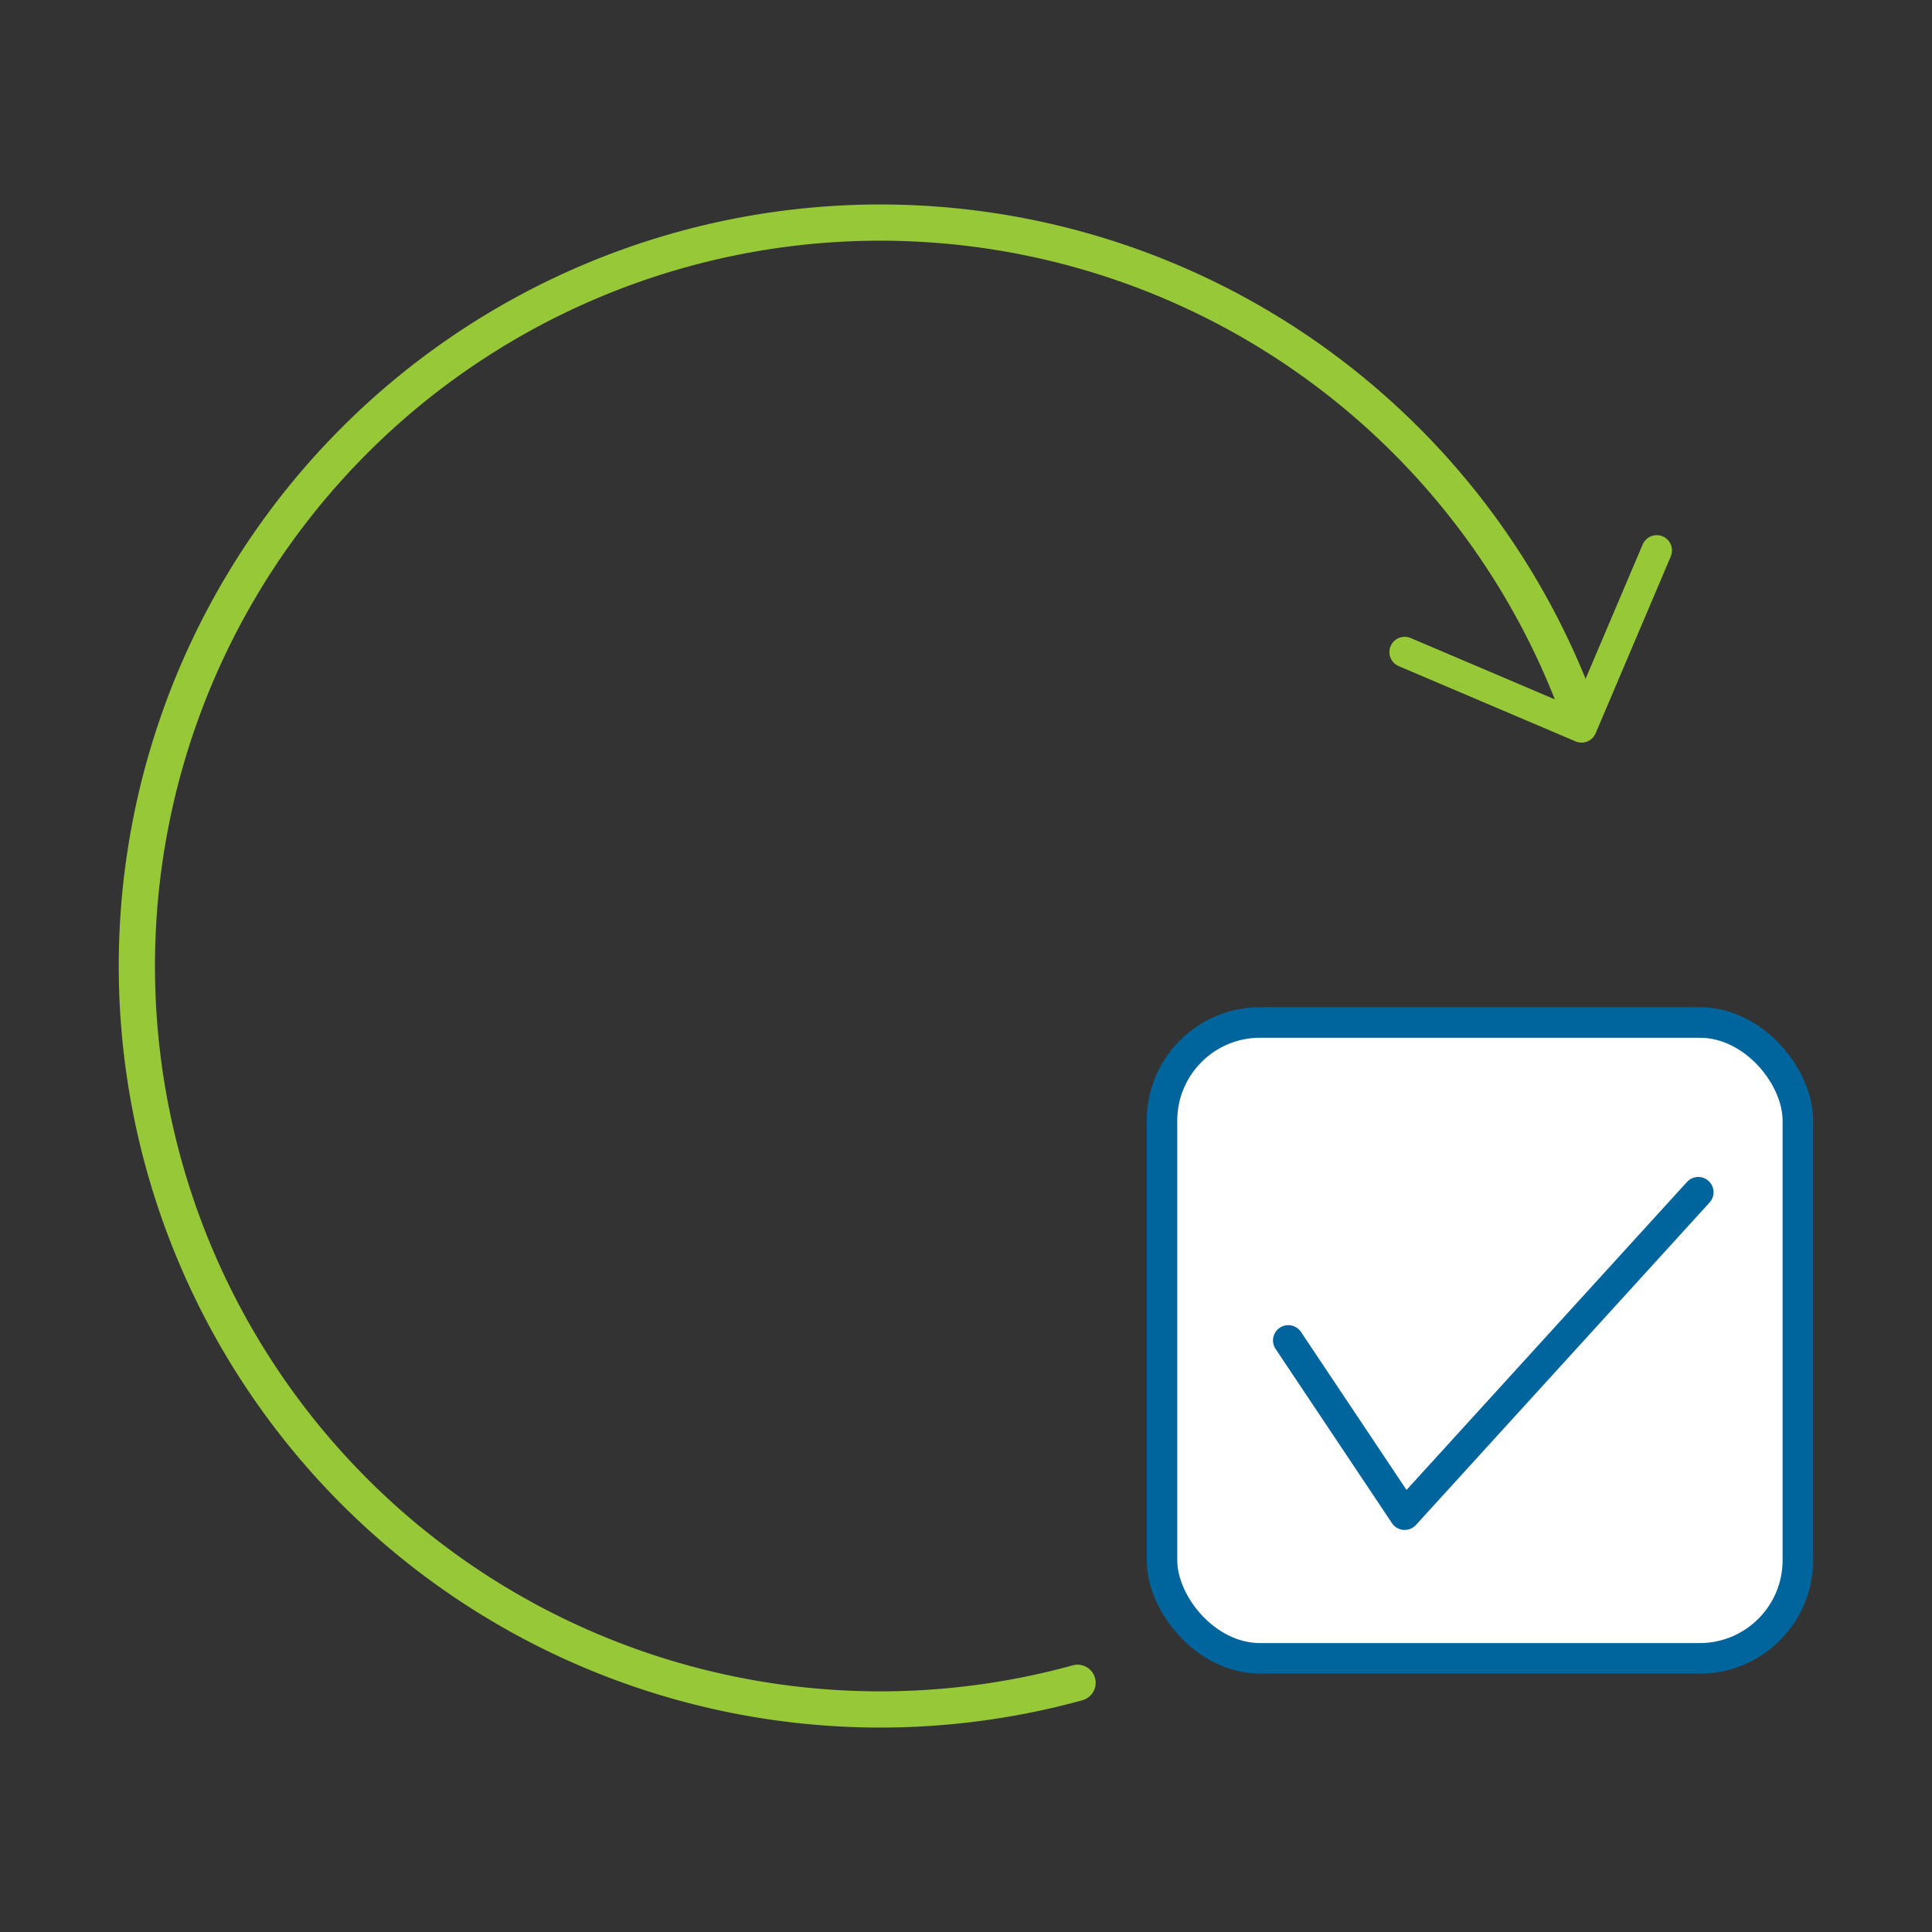<svg id="Layer_1" data-name="Layer 1" xmlns="http://www.w3.org/2000/svg" viewBox="0 0 189.71 189.71"><rect x="0" y="0" width="189.71" height="189.71" fill="#333333" stroke="none"/><polyline points="162.68 54.05 155.3 71.42 137.93 64.03" style="fill:none;stroke:#96c837;stroke-linecap:round;stroke-linejoin:round;stroke-width:3px"/><path d="M105.81,165.24a73,73,0,1,1,49.05-95.83" style="fill:none;stroke:#96c837;stroke-linecap:round;stroke-linejoin:round;stroke-width:3.557px"/><rect x="114.1" y="100.4" width="62.44" height="62.44" rx="9.64" style="fill:#fff;stroke:#00649d;stroke-linecap:round;stroke-linejoin:round;stroke-width:3px"/><polyline points="126.5 131.62 137.93 148.73 166.76 117.07" style="fill:#fff;stroke:#00649d;stroke-linecap:round;stroke-linejoin:round;stroke-width:3px"/></svg>
